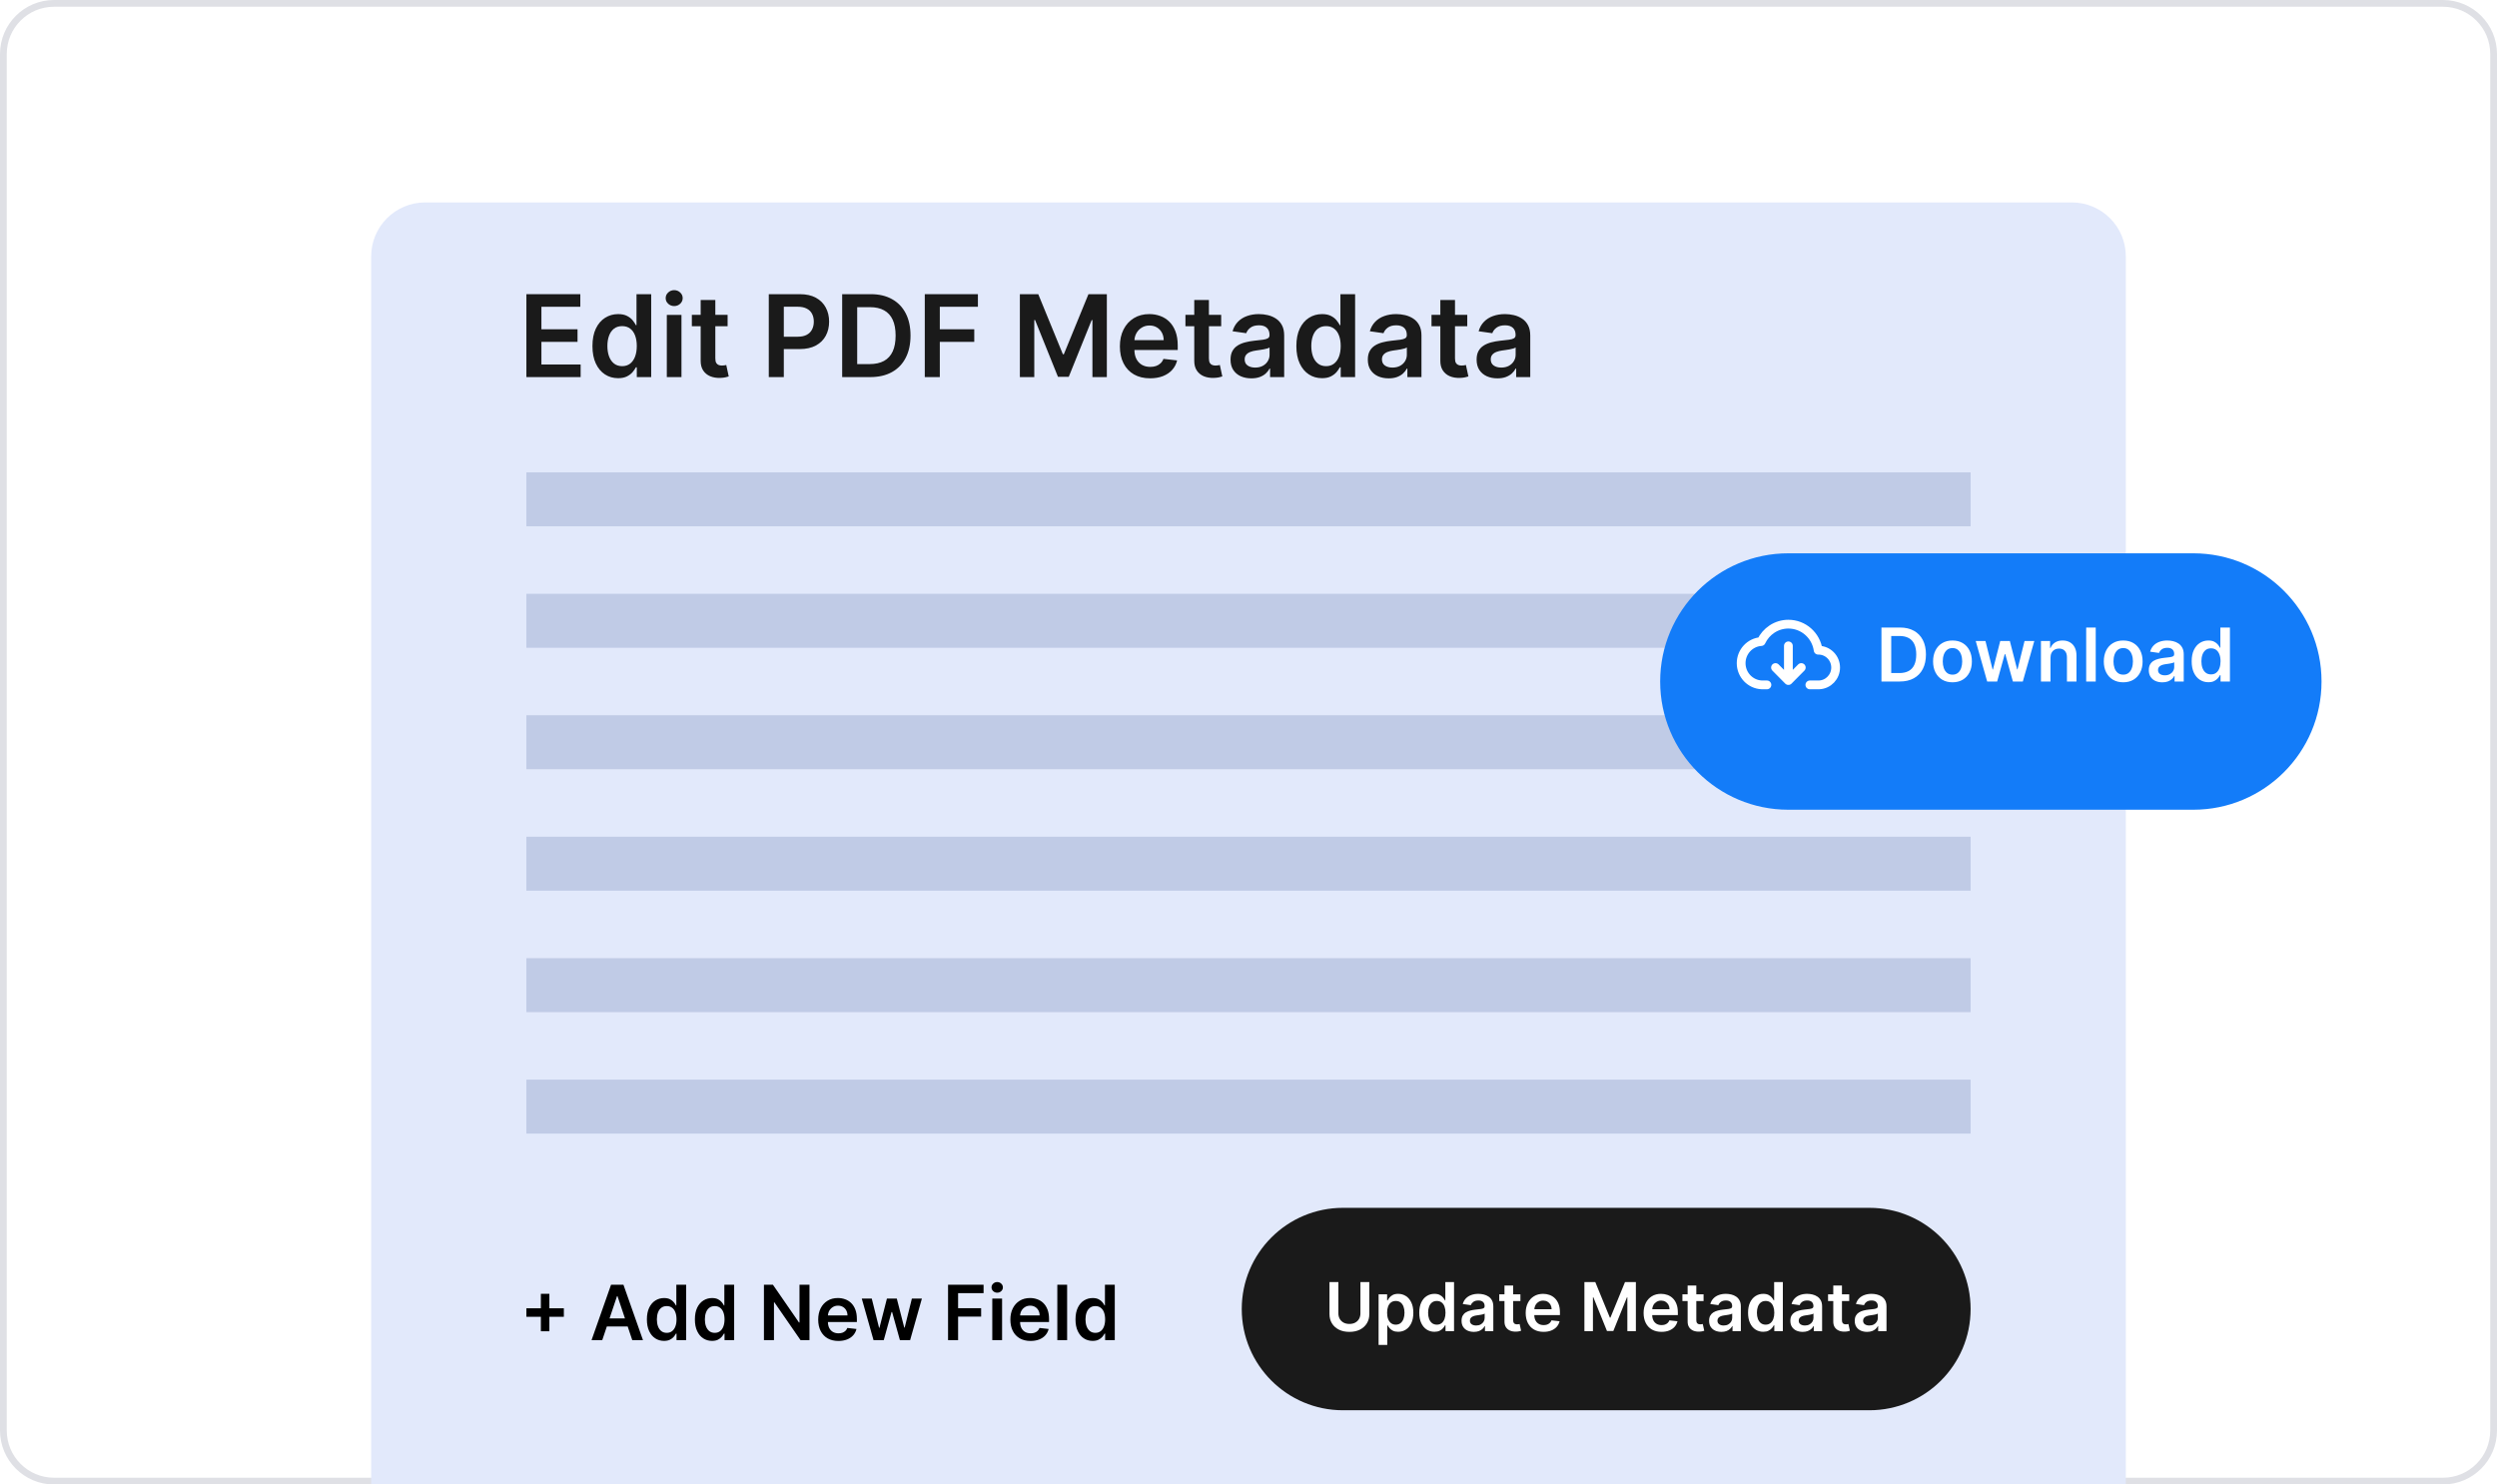 <svg width="370" height="220" viewBox="0 0 370 220" fill="none" xmlns="http://www.w3.org/2000/svg">
<g clip-path="url(#clip0_19114_9312)">
<path d="M362 0.5H8C3.858 0.5 0.5 3.858 0.5 8V212C0.5 216.142 3.858 219.5 8 219.5H362C366.142 219.5 369.5 216.142 369.5 212V8C369.5 3.858 366.142 0.5 362 0.5Z" fill="white" stroke="#DFE0E5"/>
<path d="M55 38C55 33.582 58.582 30 63 30H307C311.418 30 315 33.582 315 38V220H55V38Z" fill="#E2E9FB"/>
<path d="M292 70H78V78H292V70Z" fill="#C0CBE6"/>
<path d="M292 88H78V96H292V88Z" fill="#C0CBE6"/>
<path d="M292 106H78V114H292V106Z" fill="#C0CBE6"/>
<path d="M292 124H78V132H292V124Z" fill="#C0CBE6"/>
<path d="M292 142H78V150H292V142Z" fill="#C0CBE6"/>
<path d="M292 160H78V168H292V160Z" fill="#C0CBE6"/>
<g filter="url(#filter0_d_19114_9312)">
<path d="M325 78H265C254.507 78 246 86.507 246 97C246 107.493 254.507 116 265 116H325C335.493 116 344 107.493 344 97C344 86.507 335.493 78 325 78Z" fill="#137CF9"/>
</g>
<path d="M261.818 101.5L261.044 101.497C259.351 101.424 258 100.014 258 98.286C258 96.582 259.312 95.188 260.971 95.078C261.684 93.555 263.22 92.5 265 92.5C267.244 92.5 269.101 94.177 269.41 96.358L269.455 96.357C270.86 96.357 272 97.508 272 98.929C272 100.306 270.928 101.43 269.582 101.497L268.182 101.5M265 95.714V100.857M265 100.857L266.909 98.929M265 100.857L263.091 98.929" stroke="white" stroke-width="1.3" stroke-linecap="round" stroke-linejoin="round"/>
<path d="M281.5 101H278.789V93H281.555C282.349 93 283.031 93.16 283.602 93.481C284.174 93.798 284.615 94.255 284.922 94.852C285.229 95.448 285.383 96.162 285.383 96.992C285.383 97.826 285.228 98.542 284.918 99.141C284.611 99.74 284.167 100.199 283.586 100.52C283.008 100.84 282.313 101 281.5 101ZM280.238 99.746H281.43C281.987 99.746 282.452 99.644 282.824 99.441C283.197 99.236 283.477 98.93 283.664 98.523C283.852 98.115 283.945 97.604 283.945 96.992C283.945 96.38 283.852 95.872 283.664 95.469C283.477 95.062 283.199 94.759 282.832 94.559C282.467 94.356 282.014 94.254 281.473 94.254H280.238V99.746ZM289.314 101.117C288.729 101.117 288.221 100.988 287.791 100.73C287.361 100.473 287.028 100.112 286.791 99.648C286.557 99.185 286.439 98.643 286.439 98.023C286.439 97.404 286.557 96.861 286.791 96.394C287.028 95.928 287.361 95.566 287.791 95.309C288.221 95.051 288.729 94.922 289.314 94.922C289.9 94.922 290.408 95.051 290.838 95.309C291.268 95.566 291.6 95.928 291.834 96.394C292.071 96.861 292.189 97.404 292.189 98.023C292.189 98.643 292.071 99.185 291.834 99.648C291.6 100.112 291.268 100.473 290.838 100.73C290.408 100.988 289.9 101.117 289.314 101.117ZM289.322 99.984C289.64 99.984 289.906 99.897 290.119 99.723C290.333 99.546 290.492 99.309 290.596 99.012C290.702 98.715 290.756 98.384 290.756 98.019C290.756 97.652 290.702 97.32 290.596 97.023C290.492 96.724 290.333 96.486 290.119 96.309C289.906 96.132 289.64 96.043 289.322 96.043C288.997 96.043 288.726 96.132 288.51 96.309C288.296 96.486 288.136 96.724 288.029 97.023C287.925 97.32 287.873 97.652 287.873 98.019C287.873 98.384 287.925 98.715 288.029 99.012C288.136 99.309 288.296 99.546 288.51 99.723C288.726 99.897 288.997 99.984 289.322 99.984ZM294.456 101L292.761 95H294.202L295.257 99.219H295.312L296.39 95H297.815L298.894 99.195H298.952L299.991 95H301.437L299.737 101H298.265L297.14 96.945H297.058L295.933 101H294.456ZM303.838 97.484V101H302.424V95H303.775V96.019H303.846C303.984 95.684 304.204 95.417 304.506 95.219C304.811 95.021 305.187 94.922 305.635 94.922C306.049 94.922 306.41 95.01 306.717 95.188C307.027 95.365 307.266 95.621 307.436 95.957C307.607 96.293 307.692 96.701 307.689 97.18V101H306.275V97.398C306.275 96.997 306.171 96.684 305.963 96.457C305.757 96.231 305.472 96.117 305.107 96.117C304.86 96.117 304.64 96.172 304.447 96.281C304.257 96.388 304.107 96.543 303.998 96.746C303.891 96.949 303.838 97.195 303.838 97.484ZM310.541 93V101H309.127V93H310.541ZM314.612 101.117C314.026 101.117 313.519 100.988 313.089 100.73C312.659 100.473 312.326 100.112 312.089 99.648C311.854 99.185 311.737 98.643 311.737 98.023C311.737 97.404 311.854 96.861 312.089 96.394C312.326 95.928 312.659 95.566 313.089 95.309C313.519 95.051 314.026 94.922 314.612 94.922C315.198 94.922 315.706 95.051 316.136 95.309C316.565 95.566 316.897 95.928 317.132 96.394C317.369 96.861 317.487 97.404 317.487 98.023C317.487 98.643 317.369 99.185 317.132 99.648C316.897 100.112 316.565 100.473 316.136 100.73C315.706 100.988 315.198 101.117 314.612 101.117ZM314.62 99.984C314.938 99.984 315.203 99.897 315.417 99.723C315.631 99.546 315.789 99.309 315.894 99.012C316 98.715 316.054 98.384 316.054 98.019C316.054 97.652 316 97.32 315.894 97.023C315.789 96.724 315.631 96.486 315.417 96.309C315.203 96.132 314.938 96.043 314.62 96.043C314.295 96.043 314.024 96.132 313.808 96.309C313.594 96.486 313.434 96.724 313.327 97.023C313.223 97.32 313.171 97.652 313.171 98.019C313.171 98.384 313.223 98.715 313.327 99.012C313.434 99.309 313.594 99.546 313.808 99.723C314.024 99.897 314.295 99.984 314.62 99.984ZM320.414 101.121C320.034 101.121 319.691 101.053 319.387 100.918C319.085 100.78 318.845 100.577 318.668 100.309C318.493 100.04 318.406 99.71 318.406 99.316C318.406 98.978 318.469 98.698 318.594 98.477C318.719 98.255 318.889 98.078 319.105 97.945C319.322 97.812 319.565 97.712 319.836 97.644C320.109 97.574 320.392 97.523 320.684 97.492C321.035 97.456 321.32 97.423 321.539 97.394C321.758 97.363 321.917 97.316 322.016 97.254C322.117 97.189 322.168 97.088 322.168 96.953V96.93C322.168 96.635 322.081 96.408 321.906 96.246C321.732 96.085 321.48 96.004 321.152 96.004C320.806 96.004 320.531 96.079 320.328 96.231C320.128 96.382 319.992 96.56 319.922 96.766L318.602 96.578C318.706 96.213 318.878 95.909 319.117 95.664C319.357 95.417 319.65 95.232 319.996 95.109C320.342 94.984 320.725 94.922 321.145 94.922C321.434 94.922 321.721 94.956 322.008 95.023C322.294 95.091 322.556 95.203 322.793 95.359C323.03 95.513 323.22 95.723 323.363 95.988C323.509 96.254 323.582 96.586 323.582 96.984V101H322.223V100.176H322.176C322.09 100.342 321.969 100.499 321.813 100.645C321.659 100.788 321.465 100.904 321.23 100.992C320.999 101.078 320.727 101.121 320.414 101.121ZM320.781 100.082C321.065 100.082 321.311 100.026 321.52 99.914C321.728 99.799 321.888 99.648 322 99.461C322.115 99.273 322.172 99.069 322.172 98.848V98.141C322.128 98.177 322.052 98.211 321.945 98.242C321.841 98.273 321.724 98.301 321.594 98.324C321.464 98.348 321.335 98.368 321.207 98.387C321.079 98.405 320.969 98.421 320.875 98.434C320.664 98.462 320.475 98.509 320.309 98.574C320.142 98.639 320.01 98.731 319.914 98.848C319.818 98.962 319.77 99.111 319.77 99.293C319.77 99.553 319.865 99.75 320.055 99.883C320.245 100.016 320.487 100.082 320.781 100.082ZM327.23 101.105C326.759 101.105 326.337 100.984 325.965 100.742C325.592 100.5 325.298 100.148 325.082 99.688C324.866 99.227 324.758 98.667 324.758 98.008C324.758 97.341 324.867 96.779 325.086 96.32C325.307 95.859 325.605 95.512 325.98 95.277C326.355 95.04 326.773 94.922 327.234 94.922C327.586 94.922 327.875 94.982 328.102 95.102C328.328 95.219 328.508 95.361 328.641 95.527C328.773 95.691 328.876 95.846 328.949 95.992H329.008V93H330.426V101H329.035V100.055H328.949C328.876 100.201 328.771 100.355 328.633 100.52C328.495 100.681 328.313 100.819 328.086 100.934C327.859 101.048 327.574 101.105 327.23 101.105ZM327.625 99.945C327.924 99.945 328.18 99.865 328.391 99.703C328.602 99.539 328.762 99.311 328.871 99.019C328.98 98.728 329.035 98.388 329.035 98C329.035 97.612 328.98 97.275 328.871 96.988C328.764 96.702 328.605 96.479 328.395 96.32C328.186 96.162 327.93 96.082 327.625 96.082C327.31 96.082 327.047 96.164 326.836 96.328C326.625 96.492 326.466 96.719 326.359 97.008C326.253 97.297 326.199 97.628 326.199 98C326.199 98.375 326.253 98.71 326.359 99.004C326.469 99.296 326.629 99.526 326.84 99.695C327.053 99.862 327.315 99.945 327.625 99.945Z" fill="white"/>
<path d="M277 179H199C190.716 179 184 185.716 184 194C184 202.284 190.716 209 199 209H277C285.284 209 292 202.284 292 194C292 185.716 285.284 179 277 179Z" fill="#1A1A1A"/>
<path d="M276.657 197.383C276.312 197.383 276 197.321 275.723 197.198C275.449 197.073 275.231 196.888 275.07 196.644C274.911 196.4 274.832 196.1 274.832 195.742C274.832 195.434 274.889 195.18 275.002 194.979C275.116 194.777 275.271 194.616 275.468 194.496C275.664 194.375 275.886 194.284 276.132 194.222C276.38 194.158 276.637 194.112 276.902 194.084C277.222 194.051 277.481 194.021 277.68 193.995C277.879 193.967 278.023 193.924 278.113 193.867C278.206 193.808 278.252 193.717 278.252 193.594V193.572C278.252 193.305 278.172 193.098 278.014 192.951C277.855 192.804 277.627 192.731 277.328 192.731C277.014 192.731 276.764 192.799 276.579 192.937C276.397 193.074 276.274 193.236 276.21 193.423L275.01 193.253C275.104 192.921 275.261 192.644 275.478 192.422C275.696 192.197 275.962 192.029 276.277 191.918C276.592 191.804 276.94 191.747 277.321 191.747C277.584 191.747 277.846 191.778 278.106 191.839C278.367 191.901 278.605 192.003 278.82 192.145C279.035 192.284 279.208 192.475 279.338 192.717C279.471 192.958 279.537 193.26 279.537 193.622V197.273H278.301V196.523H278.259C278.181 196.675 278.071 196.817 277.929 196.949C277.789 197.08 277.613 197.185 277.399 197.266C277.189 197.344 276.941 197.383 276.657 197.383ZM276.991 196.438C277.249 196.438 277.473 196.387 277.662 196.285C277.852 196.181 277.997 196.044 278.099 195.873C278.203 195.703 278.255 195.517 278.255 195.316V194.673C278.215 194.706 278.146 194.737 278.049 194.766C277.955 194.794 277.848 194.819 277.73 194.84C277.611 194.861 277.494 194.88 277.378 194.897C277.262 194.913 277.162 194.928 277.076 194.94C276.885 194.966 276.713 195.008 276.561 195.067C276.41 195.127 276.29 195.209 276.203 195.316C276.115 195.42 276.071 195.555 276.071 195.721C276.071 195.958 276.158 196.136 276.331 196.257C276.503 196.378 276.724 196.438 276.991 196.438Z" fill="white"/>
<path d="M274.013 191.818V192.813H270.877V191.818H274.013ZM271.651 190.511H272.937V195.632C272.937 195.805 272.963 195.938 273.015 196.03C273.069 196.12 273.14 196.181 273.228 196.215C273.315 196.248 273.412 196.264 273.519 196.264C273.599 196.264 273.673 196.258 273.739 196.247C273.808 196.235 273.86 196.224 273.895 196.215L274.112 197.22C274.043 197.243 273.945 197.269 273.817 197.298C273.692 197.326 273.538 197.343 273.356 197.347C273.034 197.357 272.744 197.308 272.486 197.202C272.228 197.093 272.023 196.925 271.871 196.698C271.722 196.47 271.649 196.186 271.651 195.845V190.511Z" fill="white"/>
<path d="M267.116 197.383C266.771 197.383 266.459 197.321 266.182 197.198C265.908 197.073 265.69 196.888 265.529 196.644C265.37 196.4 265.291 196.1 265.291 195.742C265.291 195.434 265.348 195.18 265.461 194.979C265.575 194.777 265.73 194.616 265.927 194.496C266.123 194.375 266.345 194.284 266.591 194.222C266.839 194.158 267.096 194.112 267.361 194.084C267.681 194.051 267.94 194.021 268.139 193.995C268.338 193.967 268.482 193.924 268.572 193.867C268.665 193.808 268.711 193.717 268.711 193.594V193.572C268.711 193.305 268.631 193.098 268.473 192.951C268.314 192.804 268.086 192.731 267.787 192.731C267.473 192.731 267.223 192.799 267.038 192.937C266.856 193.074 266.733 193.236 266.669 193.423L265.469 193.253C265.563 192.921 265.72 192.644 265.937 192.422C266.155 192.197 266.421 192.029 266.736 191.918C267.051 191.804 267.399 191.747 267.78 191.747C268.043 191.747 268.305 191.778 268.565 191.839C268.826 191.901 269.064 192.003 269.279 192.145C269.494 192.284 269.667 192.475 269.797 192.717C269.93 192.958 269.996 193.26 269.996 193.622V197.273H268.76V196.523H268.718C268.64 196.675 268.53 196.817 268.388 196.949C268.248 197.08 268.072 197.185 267.858 197.266C267.648 197.344 267.4 197.383 267.116 197.383ZM267.45 196.438C267.708 196.438 267.932 196.387 268.121 196.285C268.311 196.181 268.456 196.044 268.558 195.873C268.662 195.703 268.714 195.517 268.714 195.316V194.673C268.674 194.706 268.605 194.737 268.508 194.766C268.414 194.794 268.307 194.819 268.189 194.84C268.07 194.861 267.953 194.88 267.837 194.897C267.721 194.913 267.621 194.928 267.535 194.94C267.344 194.966 267.172 195.008 267.02 195.067C266.869 195.127 266.749 195.209 266.662 195.316C266.574 195.42 266.53 195.555 266.53 195.721C266.53 195.958 266.617 196.136 266.79 196.257C266.962 196.378 267.183 196.438 267.45 196.438Z" fill="white"/>
<path d="M261.272 197.369C260.844 197.369 260.46 197.259 260.121 197.038C259.783 196.818 259.515 196.499 259.319 196.08C259.122 195.661 259.024 195.152 259.024 194.553C259.024 193.946 259.124 193.435 259.322 193.018C259.524 192.599 259.795 192.283 260.136 192.07C260.477 191.855 260.857 191.747 261.276 191.747C261.595 191.747 261.858 191.802 262.064 191.911C262.27 192.017 262.433 192.146 262.554 192.298C262.675 192.447 262.768 192.588 262.835 192.72H262.888V190H264.177V197.273H262.913V196.413H262.835C262.768 196.546 262.672 196.687 262.547 196.836C262.421 196.983 262.256 197.108 262.05 197.212C261.844 197.317 261.585 197.369 261.272 197.369ZM261.631 196.314C261.903 196.314 262.135 196.241 262.327 196.094C262.518 195.945 262.664 195.737 262.764 195.472C262.863 195.207 262.913 194.898 262.913 194.545C262.913 194.193 262.863 193.886 262.764 193.626C262.666 193.365 262.522 193.163 262.33 193.018C262.141 192.874 261.908 192.802 261.631 192.802C261.344 192.802 261.105 192.876 260.913 193.026C260.722 193.175 260.577 193.381 260.48 193.643C260.383 193.906 260.335 194.207 260.335 194.545C260.335 194.886 260.383 195.191 260.48 195.458C260.58 195.723 260.725 195.933 260.917 196.087C261.111 196.238 261.349 196.314 261.631 196.314Z" fill="white"/>
<path d="M255.075 197.383C254.73 197.383 254.418 197.321 254.141 197.198C253.867 197.073 253.649 196.888 253.488 196.644C253.329 196.4 253.25 196.1 253.25 195.742C253.25 195.434 253.307 195.18 253.42 194.979C253.534 194.777 253.689 194.616 253.886 194.496C254.082 194.375 254.304 194.284 254.55 194.222C254.798 194.158 255.055 194.112 255.32 194.084C255.64 194.051 255.899 194.021 256.098 193.995C256.297 193.967 256.441 193.924 256.531 193.867C256.624 193.808 256.67 193.717 256.67 193.594V193.572C256.67 193.305 256.59 193.098 256.432 192.951C256.273 192.804 256.045 192.731 255.746 192.731C255.432 192.731 255.182 192.799 254.997 192.937C254.815 193.074 254.692 193.236 254.628 193.423L253.428 193.253C253.522 192.921 253.679 192.644 253.896 192.422C254.114 192.197 254.38 192.029 254.695 191.918C255.01 191.804 255.358 191.747 255.739 191.747C256.002 191.747 256.264 191.778 256.524 191.839C256.785 191.901 257.022 192.003 257.238 192.145C257.453 192.284 257.626 192.475 257.756 192.717C257.889 192.958 257.955 193.26 257.955 193.622V197.273H256.719V196.523H256.677C256.599 196.675 256.489 196.817 256.347 196.949C256.207 197.08 256.031 197.185 255.817 197.266C255.607 197.344 255.359 197.383 255.075 197.383ZM255.409 196.438C255.667 196.438 255.891 196.387 256.08 196.285C256.27 196.181 256.415 196.044 256.517 195.873C256.621 195.703 256.673 195.517 256.673 195.316V194.673C256.633 194.706 256.564 194.737 256.467 194.766C256.373 194.794 256.266 194.819 256.148 194.84C256.029 194.861 255.912 194.88 255.796 194.897C255.68 194.913 255.58 194.928 255.494 194.94C255.303 194.966 255.131 195.008 254.979 195.067C254.828 195.127 254.708 195.209 254.621 195.316C254.533 195.42 254.489 195.555 254.489 195.721C254.489 195.958 254.576 196.136 254.749 196.257C254.921 196.378 255.142 196.438 255.409 196.438Z" fill="white"/>
<path d="M252.431 191.818V192.813H249.295V191.818H252.431ZM250.069 190.511H251.355V195.632C251.355 195.805 251.381 195.938 251.433 196.03C251.487 196.12 251.558 196.181 251.646 196.215C251.733 196.248 251.83 196.264 251.937 196.264C252.017 196.264 252.091 196.258 252.157 196.247C252.226 196.235 252.278 196.224 252.313 196.215L252.53 197.22C252.461 197.243 252.363 197.269 252.235 197.298C252.11 197.326 251.956 197.343 251.774 197.347C251.452 197.357 251.162 197.308 250.904 197.202C250.646 197.093 250.441 196.925 250.289 196.698C250.14 196.47 250.067 196.186 250.069 195.845V190.511Z" fill="white"/>
<path d="M246.194 197.379C245.647 197.379 245.175 197.266 244.777 197.038C244.382 196.809 244.077 196.484 243.864 196.065C243.651 195.644 243.545 195.148 243.545 194.577C243.545 194.016 243.651 193.524 243.864 193.1C244.08 192.674 244.38 192.342 244.766 192.106C245.152 191.867 245.606 191.747 246.126 191.747C246.463 191.747 246.78 191.802 247.078 191.91C247.379 192.017 247.644 192.183 247.874 192.408C248.106 192.632 248.288 192.919 248.42 193.267C248.553 193.613 248.619 194.025 248.619 194.503V194.897H244.148V194.03H247.387C247.385 193.784 247.331 193.565 247.227 193.373C247.123 193.179 246.977 193.027 246.79 192.915C246.606 192.804 246.39 192.748 246.144 192.748C245.881 192.748 245.651 192.812 245.452 192.94C245.253 193.066 245.098 193.231 244.986 193.437C244.878 193.641 244.822 193.865 244.82 194.109V194.865C244.82 195.182 244.878 195.454 244.994 195.682C245.11 195.907 245.272 196.079 245.48 196.2C245.688 196.319 245.932 196.378 246.212 196.378C246.399 196.378 246.568 196.352 246.719 196.3C246.871 196.245 247.002 196.166 247.114 196.062C247.225 195.958 247.309 195.829 247.366 195.675L248.566 195.81C248.49 196.127 248.346 196.404 248.133 196.641C247.922 196.875 247.652 197.057 247.323 197.187C246.994 197.315 246.618 197.379 246.194 197.379Z" fill="white"/>
<path d="M234.773 190H236.386L238.545 195.27H238.63L240.789 190H242.401V197.273H241.137V192.276H241.07L239.06 197.251H238.115L236.105 192.266H236.038V197.273H234.773V190Z" fill="white"/>
<path d="M228.723 197.379C228.176 197.379 227.704 197.266 227.306 197.038C226.911 196.809 226.607 196.484 226.394 196.065C226.181 195.644 226.074 195.148 226.074 194.577C226.074 194.016 226.181 193.524 226.394 193.1C226.609 192.674 226.91 192.342 227.296 192.106C227.681 191.867 228.135 191.747 228.656 191.747C228.992 191.747 229.309 191.802 229.607 191.91C229.908 192.017 230.173 192.183 230.403 192.408C230.635 192.632 230.817 192.919 230.95 193.267C231.082 193.613 231.149 194.025 231.149 194.503V194.897H226.678V194.03H229.916C229.914 193.784 229.861 193.565 229.757 193.373C229.652 193.179 229.507 193.027 229.32 192.915C229.135 192.804 228.92 192.748 228.673 192.748C228.411 192.748 228.18 192.812 227.981 192.94C227.782 193.066 227.627 193.231 227.516 193.437C227.407 193.641 227.351 193.865 227.349 194.109V194.865C227.349 195.182 227.407 195.454 227.523 195.682C227.639 195.907 227.801 196.079 228.009 196.2C228.218 196.319 228.462 196.378 228.741 196.378C228.928 196.378 229.097 196.352 229.249 196.3C229.4 196.245 229.532 196.166 229.643 196.062C229.754 195.958 229.838 195.829 229.895 195.675L231.095 195.81C231.02 196.127 230.875 196.404 230.662 196.641C230.451 196.875 230.181 197.057 229.852 197.187C229.523 197.315 229.147 197.379 228.723 197.379Z" fill="white"/>
<path d="M225.292 191.818V192.813H222.156V191.818H225.292ZM222.93 190.511H224.216V195.632C224.216 195.805 224.242 195.938 224.294 196.03C224.348 196.12 224.42 196.181 224.507 196.215C224.595 196.248 224.692 196.264 224.798 196.264C224.879 196.264 224.952 196.258 225.018 196.247C225.087 196.235 225.139 196.224 225.175 196.215L225.391 197.22C225.323 197.243 225.224 197.269 225.097 197.298C224.971 197.326 224.817 197.343 224.635 197.347C224.313 197.357 224.023 197.308 223.765 197.202C223.507 197.093 223.302 196.925 223.151 196.698C223.001 196.47 222.928 196.186 222.93 195.845V190.511Z" fill="white"/>
<path d="M218.396 197.383C218.05 197.383 217.739 197.321 217.462 197.198C217.187 197.073 216.969 196.888 216.808 196.644C216.65 196.4 216.57 196.1 216.57 195.742C216.57 195.434 216.627 195.18 216.741 194.979C216.854 194.777 217.009 194.616 217.206 194.496C217.402 194.375 217.624 194.284 217.87 194.222C218.119 194.158 218.375 194.112 218.641 194.084C218.96 194.051 219.219 194.021 219.418 193.995C219.617 193.967 219.762 193.924 219.852 193.867C219.944 193.808 219.99 193.717 219.99 193.594V193.572C219.99 193.305 219.911 193.098 219.752 192.951C219.594 192.804 219.365 192.731 219.067 192.731C218.752 192.731 218.502 192.799 218.317 192.937C218.135 193.074 218.012 193.236 217.948 193.423L216.748 193.253C216.843 192.921 216.999 192.644 217.217 192.422C217.434 192.197 217.701 192.029 218.016 191.918C218.33 191.804 218.679 191.747 219.06 191.747C219.322 191.747 219.584 191.778 219.844 191.839C220.105 191.901 220.343 192.003 220.558 192.145C220.774 192.284 220.946 192.475 221.077 192.717C221.209 192.958 221.276 193.26 221.276 193.622V197.273H220.04V196.523H219.997C219.919 196.675 219.809 196.817 219.667 196.949C219.527 197.08 219.351 197.185 219.138 197.266C218.927 197.344 218.68 197.383 218.396 197.383ZM218.729 196.438C218.987 196.438 219.211 196.387 219.401 196.285C219.59 196.181 219.736 196.044 219.837 195.873C219.942 195.703 219.994 195.517 219.994 195.316V194.673C219.953 194.706 219.885 194.737 219.788 194.766C219.693 194.794 219.586 194.819 219.468 194.84C219.35 194.861 219.232 194.88 219.116 194.897C219 194.913 218.9 194.928 218.815 194.94C218.623 194.966 218.451 195.008 218.3 195.067C218.148 195.127 218.029 195.209 217.941 195.316C217.853 195.42 217.81 195.555 217.81 195.721C217.81 195.958 217.896 196.136 218.069 196.257C218.242 196.378 218.462 196.438 218.729 196.438Z" fill="white"/>
<path d="M212.551 197.369C212.123 197.369 211.739 197.259 211.401 197.038C211.062 196.818 210.795 196.499 210.598 196.08C210.402 195.661 210.303 195.152 210.303 194.553C210.303 193.946 210.403 193.435 210.602 193.018C210.803 192.599 211.074 192.283 211.415 192.07C211.756 191.855 212.136 191.747 212.555 191.747C212.874 191.747 213.137 191.802 213.343 191.911C213.549 192.017 213.713 192.146 213.833 192.298C213.954 192.447 214.048 192.588 214.114 192.72H214.167V190H215.456V197.273H214.192V196.413H214.114C214.048 196.546 213.952 196.687 213.826 196.836C213.701 196.983 213.535 197.108 213.329 197.212C213.123 197.317 212.864 197.369 212.551 197.369ZM212.91 196.314C213.182 196.314 213.414 196.241 213.606 196.094C213.798 195.945 213.943 195.737 214.043 195.472C214.142 195.207 214.192 194.898 214.192 194.545C214.192 194.193 214.142 193.886 214.043 193.626C213.946 193.365 213.801 193.163 213.61 193.018C213.42 192.874 213.187 192.802 212.91 192.802C212.624 192.802 212.384 192.876 212.193 193.026C212.001 193.175 211.856 193.381 211.759 193.643C211.662 193.906 211.614 194.207 211.614 194.545C211.614 194.886 211.662 195.191 211.759 195.458C211.859 195.723 212.004 195.933 212.196 196.087C212.39 196.238 212.628 196.314 212.91 196.314Z" fill="white"/>
<path d="M204.277 199.318V191.818H205.541V192.72H205.616C205.682 192.588 205.776 192.447 205.896 192.297C206.017 192.146 206.181 192.017 206.386 191.91C206.592 191.802 206.855 191.747 207.175 191.747C207.596 191.747 207.976 191.855 208.315 192.07C208.656 192.283 208.926 192.599 209.124 193.018C209.326 193.435 209.426 193.946 209.426 194.552C209.426 195.151 209.328 195.66 209.132 196.079C208.935 196.498 208.667 196.818 208.329 197.038C207.99 197.258 207.607 197.369 207.178 197.369C206.866 197.369 206.607 197.316 206.401 197.212C206.195 197.108 206.029 196.983 205.904 196.836C205.78 196.687 205.685 196.546 205.616 196.413H205.563V199.318H204.277ZM205.538 194.545C205.538 194.898 205.587 195.207 205.687 195.472C205.789 195.737 205.934 195.945 206.124 196.094C206.315 196.24 206.547 196.314 206.82 196.314C207.104 196.314 207.342 196.238 207.533 196.087C207.725 195.933 207.87 195.723 207.967 195.458C208.066 195.19 208.116 194.886 208.116 194.545C208.116 194.207 208.067 193.906 207.97 193.643C207.873 193.381 207.729 193.175 207.537 193.025C207.345 192.876 207.106 192.802 206.82 192.802C206.545 192.802 206.312 192.874 206.12 193.018C205.928 193.163 205.783 193.365 205.683 193.626C205.586 193.886 205.538 194.193 205.538 194.545Z" fill="white"/>
<path d="M201.585 190H202.902V194.751C202.902 195.272 202.779 195.73 202.533 196.126C202.289 196.521 201.946 196.83 201.503 197.053C201.06 197.273 200.543 197.383 199.951 197.383C199.357 197.383 198.838 197.273 198.396 197.053C197.953 196.83 197.61 196.521 197.366 196.126C197.122 195.73 197 195.272 197 194.751V190H198.317V194.641C198.317 194.944 198.384 195.214 198.516 195.451C198.651 195.688 198.841 195.874 199.085 196.009C199.328 196.141 199.617 196.207 199.951 196.207C200.285 196.207 200.574 196.141 200.817 196.009C201.064 195.874 201.253 195.688 201.386 195.451C201.518 195.214 201.585 194.944 201.585 194.641V190Z" fill="white"/>
<path d="M161.904 198.718C161.42 198.718 160.987 198.594 160.604 198.345C160.222 198.097 159.92 197.736 159.698 197.262C159.476 196.789 159.365 196.214 159.365 195.538C159.365 194.854 159.478 194.276 159.702 193.806C159.929 193.332 160.235 192.976 160.62 192.735C161.005 192.492 161.435 192.37 161.908 192.37C162.269 192.37 162.565 192.431 162.798 192.554C163.031 192.675 163.215 192.82 163.351 192.992C163.488 193.16 163.593 193.319 163.668 193.469H163.728V190.397H165.184V198.61H163.756V197.639H163.668C163.593 197.789 163.485 197.948 163.343 198.117C163.202 198.282 163.015 198.424 162.782 198.542C162.549 198.659 162.257 198.718 161.904 198.718ZM162.309 197.527C162.616 197.527 162.878 197.444 163.095 197.278C163.311 197.11 163.476 196.876 163.588 196.577C163.7 196.277 163.756 195.928 163.756 195.53C163.756 195.132 163.7 194.785 163.588 194.491C163.478 194.197 163.315 193.969 163.099 193.806C162.885 193.643 162.622 193.561 162.309 193.561C161.985 193.561 161.715 193.645 161.499 193.814C161.282 193.982 161.119 194.215 161.009 194.511C160.9 194.808 160.845 195.148 160.845 195.53C160.845 195.915 160.9 196.259 161.009 196.561C161.122 196.86 161.286 197.097 161.503 197.27C161.722 197.442 161.991 197.527 162.309 197.527Z" fill="black"/>
<path d="M158.124 190.397V198.61H156.672V190.397H158.124Z" fill="black"/>
<path d="M152.705 198.728C152.088 198.728 151.554 198.599 151.105 198.343C150.659 198.083 150.315 197.717 150.075 197.244C149.834 196.768 149.714 196.208 149.714 195.564C149.714 194.93 149.834 194.374 150.075 193.895C150.318 193.414 150.657 193.04 151.093 192.772C151.529 192.502 152.041 192.367 152.629 192.367C153.009 192.367 153.367 192.429 153.704 192.552C154.043 192.672 154.343 192.859 154.602 193.113C154.864 193.367 155.07 193.691 155.22 194.084C155.369 194.474 155.444 194.939 155.444 195.479V195.924H150.395V194.946H154.053C154.05 194.668 153.99 194.421 153.872 194.204C153.755 193.985 153.59 193.812 153.379 193.687C153.17 193.561 152.927 193.498 152.649 193.498C152.352 193.498 152.092 193.57 151.867 193.715C151.643 193.857 151.467 194.044 151.342 194.276C151.219 194.506 151.156 194.759 151.153 195.034V195.888C151.153 196.247 151.219 196.554 151.35 196.811C151.481 197.065 151.664 197.26 151.899 197.396C152.134 197.53 152.41 197.597 152.725 197.597C152.936 197.597 153.128 197.567 153.299 197.509C153.47 197.447 153.618 197.357 153.744 197.24C153.87 197.122 153.964 196.976 154.029 196.803L155.384 196.955C155.299 197.313 155.135 197.626 154.895 197.893C154.657 198.158 154.352 198.364 153.98 198.511C153.609 198.655 153.184 198.728 152.705 198.728Z" fill="black"/>
<path d="M147.034 198.61V192.45H148.486V198.61H147.034ZM147.764 191.576C147.534 191.576 147.336 191.5 147.171 191.347C147.005 191.192 146.922 191.007 146.922 190.79C146.922 190.571 147.005 190.385 147.171 190.233C147.336 190.078 147.534 190 147.764 190C147.997 190 148.194 190.078 148.358 190.233C148.523 190.385 148.606 190.571 148.606 190.79C148.606 191.007 148.523 191.192 148.358 191.347C148.194 191.5 147.997 191.576 147.764 191.576Z" fill="black"/>
<path d="M140.481 198.61V190.397H145.743V191.644H141.969V193.874H145.382V195.121H141.969V198.61H140.481Z" fill="black"/>
<path d="M129.437 198.608L127.696 192.448H129.176L130.259 196.779H130.315L131.422 192.448H132.886L133.992 196.755H134.052L135.119 192.448H136.603L134.859 198.608H133.347L132.192 194.445H132.108L130.953 198.608H129.437Z" fill="black"/>
<path d="M124.231 198.728C123.613 198.728 123.08 198.599 122.631 198.343C122.184 198.083 121.841 197.717 121.6 197.244C121.36 196.768 121.239 196.208 121.239 195.564C121.239 194.93 121.36 194.374 121.6 193.895C121.843 193.414 122.183 193.04 122.619 192.772C123.055 192.502 123.567 192.367 124.155 192.367C124.534 192.367 124.893 192.429 125.229 192.552C125.569 192.672 125.868 192.859 126.128 193.113C126.39 193.367 126.596 193.691 126.745 194.084C126.895 194.474 126.97 194.939 126.97 195.479V195.924H121.921V194.946H125.578C125.576 194.668 125.515 194.421 125.398 194.204C125.28 193.985 125.116 193.812 124.905 193.687C124.696 193.561 124.453 193.498 124.175 193.498C123.878 193.498 123.617 193.57 123.393 193.715C123.168 193.857 122.993 194.044 122.867 194.276C122.744 194.506 122.682 194.759 122.679 195.034V195.888C122.679 196.247 122.744 196.554 122.875 196.811C123.006 197.065 123.19 197.26 123.425 197.396C123.66 197.53 123.935 197.597 124.251 197.597C124.462 197.597 124.653 197.567 124.824 197.509C124.995 197.447 125.144 197.357 125.27 197.24C125.395 197.122 125.49 196.976 125.554 196.803L126.91 196.955C126.824 197.313 126.661 197.626 126.42 197.893C126.183 198.158 125.878 198.364 125.506 198.511C125.135 198.655 124.709 198.728 124.231 198.728Z" fill="black"/>
<path d="M119.947 190.397V198.61H118.624L114.754 193.016H114.686V198.61H113.198V190.397H114.529L118.395 195.995H118.467V190.397H119.947Z" fill="black"/>
<path d="M105.506 198.718C105.022 198.718 104.589 198.594 104.207 198.345C103.824 198.097 103.522 197.736 103.3 197.262C103.078 196.789 102.968 196.214 102.968 195.538C102.968 194.854 103.08 194.276 103.304 193.806C103.532 193.332 103.838 192.976 104.223 192.735C104.608 192.492 105.037 192.37 105.51 192.37C105.871 192.37 106.168 192.431 106.4 192.554C106.633 192.675 106.817 192.82 106.954 192.992C107.09 193.16 107.196 193.319 107.27 193.469H107.331V190.397H108.786V198.61H107.359V197.639H107.27C107.196 197.789 107.087 197.948 106.946 198.117C106.804 198.282 106.617 198.424 106.384 198.542C106.152 198.659 105.859 198.718 105.506 198.718ZM105.911 197.527C106.218 197.527 106.48 197.444 106.697 197.278C106.914 197.11 107.078 196.876 107.19 196.577C107.303 196.277 107.359 195.928 107.359 195.53C107.359 195.132 107.303 194.785 107.19 194.491C107.081 194.197 106.918 193.969 106.701 193.806C106.487 193.643 106.224 193.561 105.911 193.561C105.588 193.561 105.318 193.645 105.101 193.814C104.884 193.982 104.721 194.215 104.612 194.511C104.502 194.808 104.447 195.148 104.447 195.53C104.447 195.915 104.502 196.259 104.612 196.561C104.724 196.86 104.888 197.097 105.105 197.27C105.324 197.442 105.593 197.527 105.911 197.527Z" fill="black"/>
<path d="M98.393 198.718C97.909 198.718 97.476 198.594 97.094 198.345C96.711 198.097 96.409 197.736 96.187 197.262C95.965 196.789 95.855 196.214 95.855 195.538C95.855 194.854 95.967 194.276 96.191 193.806C96.419 193.332 96.725 192.976 97.11 192.735C97.495 192.492 97.924 192.37 98.397 192.37C98.758 192.37 99.055 192.431 99.287 192.554C99.52 192.675 99.704 192.82 99.841 192.992C99.977 193.16 100.083 193.319 100.157 193.469H100.218V190.397H101.673V198.61H100.246V197.639H100.157C100.083 197.789 99.974 197.948 99.833 198.117C99.691 198.282 99.504 198.424 99.271 198.542C99.039 198.659 98.746 198.718 98.393 198.718ZM98.798 197.527C99.105 197.527 99.367 197.444 99.584 197.278C99.8 197.11 99.965 196.876 100.077 196.577C100.19 196.277 100.246 195.928 100.246 195.53C100.246 195.132 100.19 194.785 100.077 194.491C99.968 194.197 99.805 193.969 99.588 193.806C99.374 193.643 99.111 193.561 98.798 193.561C98.475 193.561 98.204 193.645 97.988 193.814C97.771 193.982 97.608 194.215 97.499 194.511C97.389 194.808 97.334 195.148 97.334 195.53C97.334 195.915 97.389 196.259 97.499 196.561C97.611 196.86 97.775 197.097 97.992 197.27C98.211 197.442 98.48 197.527 98.798 197.527Z" fill="black"/>
<path d="M89.241 198.61H87.653L90.545 190.397H92.381L95.277 198.61H93.689L91.495 192.081H91.431L89.241 198.61ZM89.293 195.39H93.624V196.585H89.293V195.39Z" fill="black"/>
<path d="M80.145 197.293V191.742H81.405V197.293H80.145ZM78 195.147V193.888H83.55V195.147H78Z" fill="black"/>
<path d="M221.885 56.07C221.301 56.07 220.775 55.966 220.307 55.758C219.843 55.546 219.475 55.234 219.203 54.822C218.935 54.41 218.801 53.902 218.801 53.298C218.801 52.778 218.897 52.348 219.089 52.008C219.281 51.668 219.543 51.396 219.875 51.192C220.207 50.988 220.581 50.834 220.997 50.73C221.417 50.622 221.851 50.544 222.299 50.496C222.838 50.44 223.276 50.39 223.612 50.346C223.948 50.298 224.192 50.226 224.344 50.13C224.5 50.03 224.578 49.876 224.578 49.668V49.632C224.578 49.18 224.444 48.83 224.176 48.582C223.908 48.334 223.522 48.21 223.018 48.21C222.487 48.21 222.065 48.326 221.753 48.558C221.445 48.79 221.237 49.064 221.129 49.38L219.101 49.092C219.261 48.532 219.525 48.064 219.893 47.688C220.261 47.308 220.711 47.024 221.243 46.836C221.775 46.644 222.363 46.548 223.006 46.548C223.45 46.548 223.892 46.6 224.332 46.704C224.772 46.808 225.174 46.98 225.538 47.22C225.902 47.456 226.194 47.778 226.414 48.186C226.638 48.594 226.75 49.104 226.75 49.716V55.884H224.662V54.618H224.59C224.458 54.874 224.272 55.114 224.032 55.338C223.796 55.558 223.498 55.736 223.138 55.872C222.782 56.004 222.365 56.07 221.885 56.07ZM222.449 54.474C222.884 54.474 223.262 54.388 223.582 54.216C223.902 54.04 224.148 53.808 224.32 53.52C224.496 53.232 224.584 52.918 224.584 52.578V51.492C224.516 51.548 224.4 51.6 224.236 51.648C224.076 51.696 223.896 51.738 223.696 51.774C223.496 51.81 223.298 51.842 223.102 51.87C222.906 51.898 222.736 51.922 222.592 51.942C222.269 51.986 221.979 52.058 221.723 52.158C221.467 52.258 221.265 52.398 221.117 52.578C220.969 52.754 220.895 52.982 220.895 53.262C220.895 53.662 221.041 53.964 221.333 54.168C221.625 54.372 221.997 54.474 222.449 54.474Z" fill="#1A1A1A"/>
<path d="M217.416 46.663V48.343H212.118V46.663H217.416ZM213.426 44.456H215.598V53.107C215.598 53.399 215.642 53.623 215.73 53.779C215.822 53.931 215.942 54.035 216.09 54.091C216.238 54.147 216.402 54.175 216.582 54.175C216.718 54.175 216.842 54.165 216.954 54.145C217.07 54.125 217.158 54.107 217.218 54.091L217.584 55.789C217.468 55.829 217.302 55.873 217.086 55.921C216.874 55.969 216.614 55.997 216.306 56.005C215.762 56.021 215.272 55.939 214.836 55.759C214.4 55.575 214.054 55.291 213.798 54.907C213.546 54.523 213.422 54.043 213.426 53.467V44.456Z" fill="#1A1A1A"/>
<path d="M205.764 56.07C205.18 56.07 204.655 55.966 204.187 55.758C203.723 55.546 203.355 55.234 203.083 54.822C202.815 54.41 202.681 53.902 202.681 53.298C202.681 52.778 202.777 52.348 202.969 52.008C203.161 51.668 203.423 51.396 203.755 51.192C204.087 50.988 204.461 50.834 204.877 50.73C205.296 50.622 205.73 50.544 206.178 50.496C206.718 50.44 207.156 50.39 207.492 50.346C207.828 50.298 208.072 50.226 208.224 50.13C208.38 50.03 208.458 49.876 208.458 49.668V49.632C208.458 49.18 208.324 48.83 208.056 48.582C207.788 48.334 207.402 48.21 206.898 48.21C206.366 48.21 205.944 48.326 205.632 48.558C205.324 48.79 205.116 49.064 205.008 49.38L202.981 49.092C203.141 48.532 203.405 48.064 203.773 47.688C204.141 47.308 204.591 47.024 205.122 46.836C205.654 46.644 206.242 46.548 206.886 46.548C207.33 46.548 207.772 46.6 208.212 46.704C208.652 46.808 209.054 46.98 209.418 47.22C209.782 47.456 210.074 47.778 210.294 48.186C210.518 48.594 210.63 49.104 210.63 49.716V55.884H208.542V54.618H208.47C208.338 54.874 208.152 55.114 207.912 55.338C207.676 55.558 207.378 55.736 207.018 55.872C206.662 56.004 206.244 56.07 205.764 56.07ZM206.328 54.474C206.764 54.474 207.142 54.388 207.462 54.216C207.782 54.04 208.028 53.808 208.2 53.52C208.376 53.232 208.464 52.918 208.464 52.578V51.492C208.396 51.548 208.28 51.6 208.116 51.648C207.956 51.696 207.776 51.738 207.576 51.774C207.376 51.81 207.178 51.842 206.982 51.87C206.786 51.898 206.616 51.922 206.472 51.942C206.148 51.986 205.858 52.058 205.602 52.158C205.346 52.258 205.144 52.398 204.996 52.578C204.849 52.754 204.775 52.982 204.775 53.262C204.775 53.662 204.92 53.964 205.212 54.168C205.504 54.372 205.876 54.474 206.328 54.474Z" fill="#1A1A1A"/>
<path d="M195.89 56.046C195.166 56.046 194.518 55.86 193.946 55.488C193.374 55.116 192.922 54.576 192.59 53.868C192.259 53.16 192.093 52.3 192.093 51.288C192.093 50.264 192.261 49.401 192.596 48.697C192.936 47.989 193.394 47.455 193.97 47.095C194.546 46.731 195.188 46.549 195.896 46.549C196.436 46.549 196.88 46.641 197.228 46.825C197.576 47.005 197.852 47.223 198.056 47.479C198.26 47.731 198.418 47.969 198.53 48.193H198.62V43.597H200.798V55.884H198.662V54.432H198.53C198.418 54.656 198.256 54.894 198.044 55.146C197.832 55.394 197.552 55.606 197.204 55.782C196.856 55.958 196.418 56.046 195.89 56.046ZM196.496 54.264C196.956 54.264 197.348 54.14 197.672 53.892C197.996 53.64 198.242 53.29 198.41 52.842C198.578 52.394 198.662 51.872 198.662 51.276C198.662 50.68 198.578 50.162 198.41 49.722C198.246 49.282 198.002 48.941 197.678 48.697C197.358 48.453 196.964 48.331 196.496 48.331C196.012 48.331 195.608 48.457 195.284 48.709C194.96 48.961 194.716 49.309 194.552 49.752C194.388 50.196 194.306 50.704 194.306 51.276C194.306 51.852 194.388 52.366 194.552 52.818C194.72 53.266 194.966 53.62 195.29 53.88C195.618 54.136 196.02 54.264 196.496 54.264Z" fill="#1A1A1A"/>
<path d="M185.422 56.07C184.838 56.07 184.312 55.966 183.844 55.758C183.38 55.546 183.012 55.234 182.74 54.822C182.472 54.41 182.338 53.902 182.338 53.298C182.338 52.778 182.434 52.348 182.626 52.008C182.818 51.668 183.08 51.396 183.412 51.192C183.744 50.988 184.118 50.834 184.534 50.73C184.954 50.622 185.388 50.544 185.836 50.496C186.376 50.44 186.814 50.39 187.15 50.346C187.486 50.298 187.729 50.226 187.881 50.13C188.037 50.03 188.115 49.876 188.115 49.668V49.632C188.115 49.18 187.981 48.83 187.713 48.582C187.446 48.334 187.06 48.21 186.556 48.21C186.024 48.21 185.602 48.326 185.29 48.558C184.982 48.79 184.774 49.064 184.666 49.38L182.638 49.092C182.798 48.532 183.062 48.064 183.43 47.688C183.798 47.308 184.248 47.024 184.78 46.836C185.312 46.644 185.9 46.548 186.544 46.548C186.988 46.548 187.43 46.6 187.869 46.704C188.309 46.808 188.711 46.98 189.075 47.22C189.439 47.456 189.731 47.778 189.951 48.186C190.175 48.594 190.287 49.104 190.287 49.716V55.884H188.199V54.618H188.127C187.995 54.874 187.809 55.114 187.569 55.338C187.334 55.558 187.036 55.736 186.676 55.872C186.32 56.004 185.902 56.07 185.422 56.07ZM185.986 54.474C186.422 54.474 186.8 54.388 187.12 54.216C187.44 54.04 187.685 53.808 187.857 53.52C188.033 53.232 188.121 52.918 188.121 52.578V51.492C188.053 51.548 187.937 51.6 187.773 51.648C187.613 51.696 187.434 51.738 187.234 51.774C187.034 51.81 186.836 51.842 186.64 51.87C186.444 51.898 186.274 51.922 186.13 51.942C185.806 51.986 185.516 52.058 185.26 52.158C185.004 52.258 184.802 52.398 184.654 52.578C184.506 52.754 184.432 52.982 184.432 53.262C184.432 53.662 184.578 53.964 184.87 54.168C185.162 54.372 185.534 54.474 185.986 54.474Z" fill="#1A1A1A"/>
<path d="M180.953 46.663V48.343H175.655V46.663H180.953ZM176.963 44.456H179.135V53.107C179.135 53.399 179.179 53.623 179.267 53.779C179.359 53.931 179.479 54.035 179.627 54.091C179.775 54.147 179.939 54.175 180.119 54.175C180.255 54.175 180.379 54.165 180.491 54.145C180.607 54.125 180.695 54.107 180.755 54.091L181.121 55.789C181.005 55.829 180.839 55.873 180.623 55.921C180.411 55.969 180.151 55.997 179.843 56.005C179.299 56.021 178.809 55.939 178.373 55.759C177.937 55.575 177.591 55.291 177.335 54.907C177.083 54.523 176.959 54.043 176.963 53.467V44.456Z" fill="#1A1A1A"/>
<path d="M170.417 56.064C169.493 56.064 168.695 55.872 168.023 55.488C167.355 55.1 166.841 54.552 166.481 53.844C166.121 53.132 165.941 52.294 165.941 51.33C165.941 50.382 166.121 49.55 166.481 48.834C166.845 48.114 167.353 47.554 168.005 47.154C168.657 46.75 169.423 46.548 170.303 46.548C170.871 46.548 171.406 46.64 171.91 46.824C172.418 47.004 172.866 47.284 173.254 47.664C173.646 48.044 173.954 48.528 174.178 49.116C174.402 49.7 174.514 50.396 174.514 51.204V51.87H166.961V50.406H172.432C172.428 49.99 172.338 49.62 172.162 49.296C171.986 48.968 171.74 48.71 171.424 48.522C171.113 48.334 170.749 48.24 170.333 48.24C169.889 48.24 169.499 48.348 169.163 48.564C168.827 48.776 168.565 49.056 168.377 49.404C168.193 49.748 168.099 50.126 168.095 50.538V51.816C168.095 52.352 168.193 52.812 168.389 53.196C168.585 53.576 168.859 53.868 169.211 54.072C169.563 54.272 169.975 54.372 170.447 54.372C170.763 54.372 171.049 54.328 171.305 54.24C171.56 54.148 171.782 54.014 171.97 53.838C172.158 53.662 172.3 53.444 172.396 53.184L174.424 53.412C174.296 53.948 174.052 54.416 173.692 54.816C173.336 55.212 172.88 55.52 172.324 55.74C171.768 55.956 171.133 56.064 170.417 56.064Z" fill="#1A1A1A"/>
<path d="M151.122 43.597H153.846L157.494 52.5H157.638L161.285 43.597H164.009V55.884H161.873V47.443H161.759L158.364 55.848H156.768L153.372 47.425H153.258V55.884H151.122V43.597Z" fill="#1A1A1A"/>
<path d="M137.032 55.884V43.597H144.904V45.463H139.258V48.798H144.364V50.664H139.258V55.884H137.032Z" fill="#1A1A1A"/>
<path d="M128.955 55.884H124.791V43.597H129.039C130.259 43.597 131.307 43.843 132.182 44.335C133.062 44.823 133.738 45.525 134.21 46.441C134.682 47.357 134.918 48.453 134.918 49.728C134.918 51.008 134.68 52.108 134.204 53.028C133.732 53.948 133.05 54.654 132.158 55.146C131.271 55.638 130.203 55.884 128.955 55.884ZM127.017 53.958H128.847C129.703 53.958 130.417 53.802 130.989 53.49C131.56 53.174 131.99 52.704 132.278 52.08C132.566 51.452 132.71 50.668 132.71 49.728C132.71 48.788 132.566 48.009 132.278 47.389C131.99 46.765 131.565 46.299 131.001 45.991C130.441 45.679 129.745 45.523 128.913 45.523H127.017V53.958Z" fill="#1A1A1A"/>
<path d="M113.918 55.884V43.597H118.526C119.47 43.597 120.261 43.773 120.901 44.125C121.545 44.477 122.031 44.961 122.359 45.577C122.691 46.189 122.857 46.885 122.857 47.665C122.857 48.453 122.691 49.153 122.359 49.764C122.027 50.376 121.537 50.858 120.889 51.21C120.241 51.558 119.444 51.732 118.496 51.732H115.442V49.902H118.196C118.748 49.902 119.2 49.806 119.552 49.614C119.904 49.422 120.163 49.158 120.331 48.822C120.503 48.487 120.589 48.101 120.589 47.665C120.589 47.229 120.503 46.845 120.331 46.513C120.163 46.181 119.902 45.923 119.546 45.739C119.194 45.551 118.74 45.457 118.184 45.457H116.144V55.884H113.918Z" fill="#1A1A1A"/>
<path d="M107.814 46.663V48.343H102.517V46.663H107.814ZM103.824 44.456H105.996V53.107C105.996 53.399 106.04 53.623 106.128 53.779C106.22 53.931 106.34 54.035 106.488 54.091C106.636 54.147 106.8 54.175 106.98 54.175C107.116 54.175 107.24 54.165 107.352 54.145C107.468 54.125 107.556 54.107 107.616 54.091L107.982 55.789C107.866 55.829 107.7 55.873 107.484 55.921C107.272 55.969 107.012 55.997 106.704 56.005C106.16 56.021 105.67 55.939 105.234 55.759C104.798 55.575 104.452 55.291 104.196 54.907C103.944 54.523 103.821 54.043 103.824 53.467V44.456Z" fill="#1A1A1A"/>
<path d="M98.807 55.881V46.666H100.979V55.881H98.807ZM99.899 45.358C99.555 45.358 99.259 45.244 99.011 45.016C98.763 44.784 98.639 44.506 98.639 44.182C98.639 43.854 98.763 43.576 99.011 43.348C99.259 43.116 99.555 43 99.899 43C100.247 43 100.543 43.116 100.787 43.348C101.035 43.576 101.159 43.854 101.159 44.182C101.159 44.506 101.035 44.784 100.787 45.016C100.543 45.244 100.247 45.358 99.899 45.358Z" fill="#1A1A1A"/>
<path d="M91.586 56.046C90.862 56.046 90.214 55.86 89.642 55.488C89.07 55.116 88.618 54.576 88.286 53.868C87.954 53.16 87.788 52.3 87.788 51.288C87.788 50.264 87.956 49.401 88.292 48.697C88.632 47.989 89.09 47.455 89.666 47.095C90.242 46.731 90.884 46.549 91.592 46.549C92.132 46.549 92.576 46.641 92.924 46.825C93.272 47.005 93.548 47.223 93.752 47.479C93.956 47.731 94.114 47.969 94.226 48.193H94.316V43.597H96.493V55.884H94.358V54.432H94.226C94.114 54.656 93.952 54.894 93.74 55.146C93.528 55.394 93.248 55.606 92.9 55.782C92.552 55.958 92.114 56.046 91.586 56.046ZM92.192 54.264C92.652 54.264 93.044 54.14 93.368 53.892C93.692 53.64 93.938 53.29 94.106 52.842C94.274 52.394 94.358 51.872 94.358 51.276C94.358 50.68 94.274 50.162 94.106 49.722C93.942 49.282 93.698 48.941 93.374 48.697C93.054 48.453 92.66 48.331 92.192 48.331C91.708 48.331 91.304 48.457 90.98 48.709C90.656 48.961 90.412 49.309 90.248 49.752C90.084 50.196 90.002 50.704 90.002 51.276C90.002 51.852 90.084 52.366 90.248 52.818C90.416 53.266 90.662 53.62 90.986 53.88C91.314 54.136 91.716 54.264 92.192 54.264Z" fill="#1A1A1A"/>
<path d="M78 55.884V43.597H85.991V45.463H80.226V48.798H85.577V50.664H80.226V54.018H86.039V55.884H78Z" fill="#1A1A1A"/>
</g>
<defs>
<filter id="filter0_d_19114_9312" x="242" y="78" width="106" height="46" filterUnits="userSpaceOnUse" color-interpolation-filters="sRGB">
<feFlood flood-opacity="0" result="BackgroundImageFix"/>
<feColorMatrix in="SourceAlpha" type="matrix" values="0 0 0 0 0 0 0 0 0 0 0 0 0 0 0 0 0 0 127 0" result="hardAlpha"/>
<feOffset dy="4"/>
<feGaussianBlur stdDeviation="2"/>
<feComposite in2="hardAlpha" operator="out"/>
<feColorMatrix type="matrix" values="0 0 0 0 0 0 0 0 0 0 0 0 0 0 0 0 0 0 0.1 0"/>
<feBlend mode="normal" in2="BackgroundImageFix" result="effect1_dropShadow_19114_9312"/>
<feBlend mode="normal" in="SourceGraphic" in2="effect1_dropShadow_19114_9312" result="shape"/>
</filter>
<clipPath id="clip0_19114_9312">
<rect width="370" height="220" fill="white"/>
</clipPath>
</defs>
</svg>
